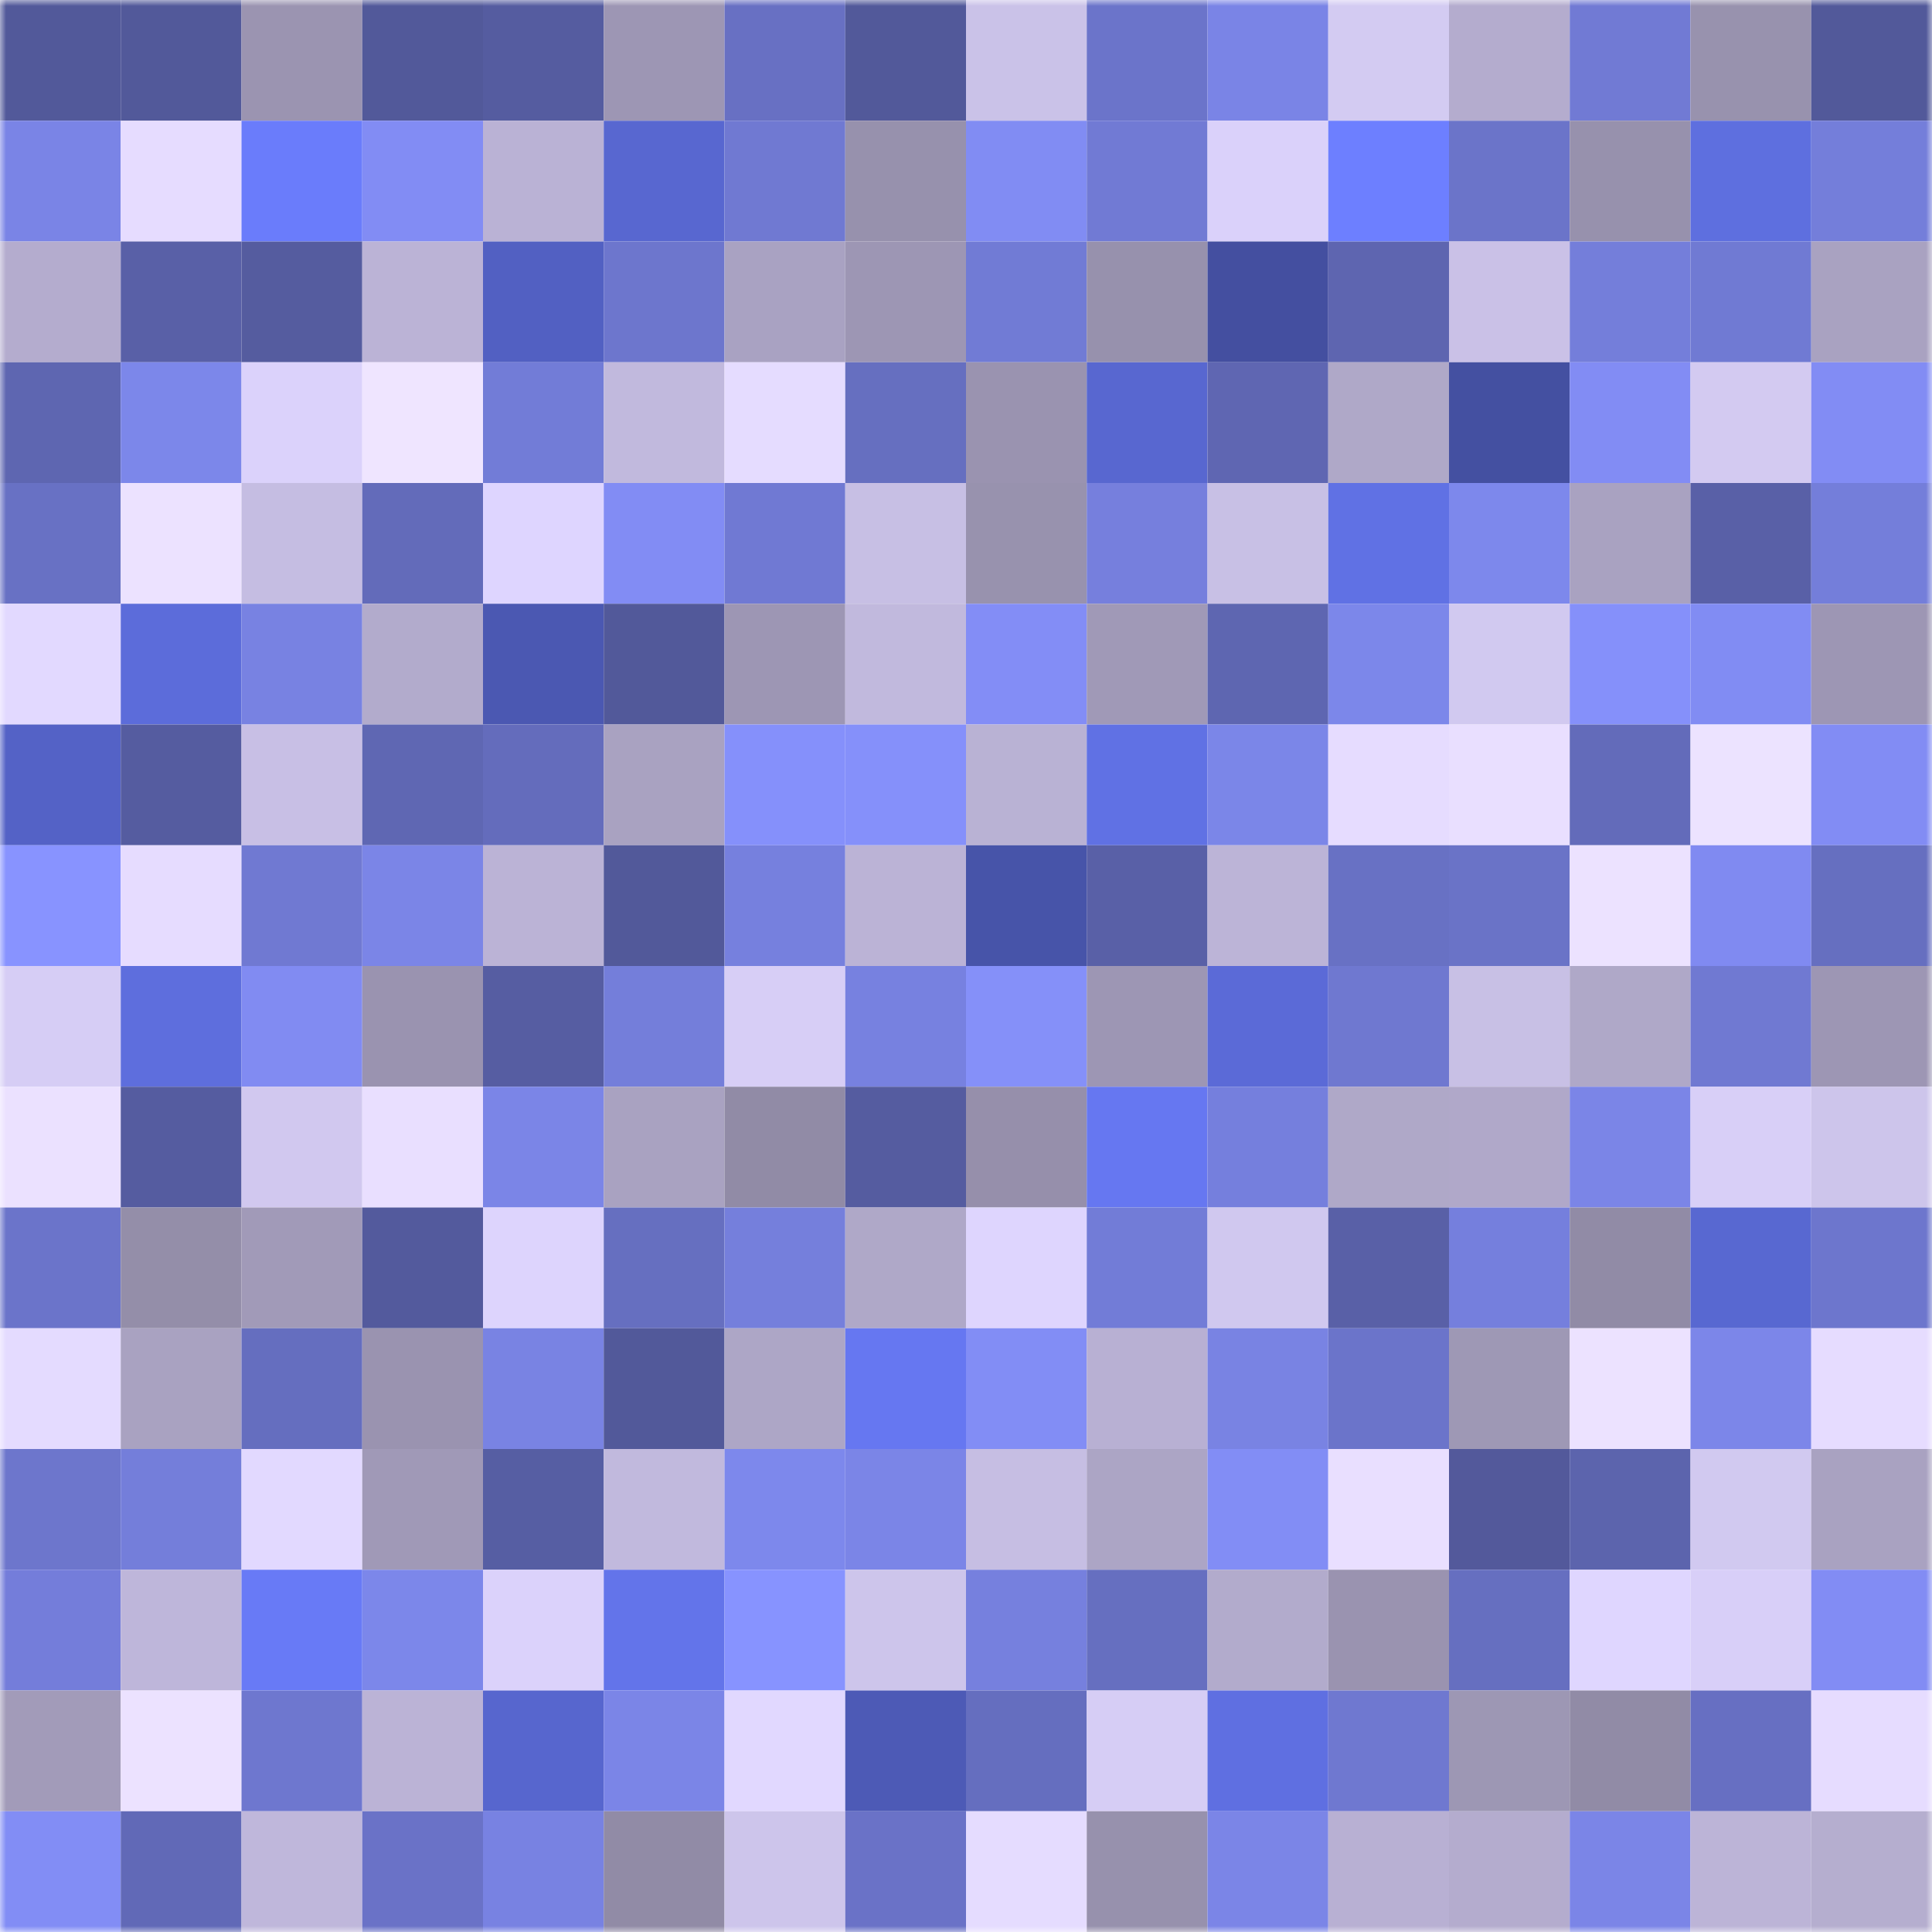 <svg viewBox="0 0 160 160" fill="none" role="img" xmlns="http://www.w3.org/2000/svg" width="240" height="240" name="ethereum%2C0x79d968d9017b96f202ad4673a2c1bbbdc905a4ca"><mask id="374819696" mask-type="alpha" maskUnits="userSpaceOnUse" x="0" y="0" width="160" height="160"><rect width="160" height="160" fill="#FFFFFF"></rect></mask><g mask="url(#374819696)"><rect x="0" y="0" width="10" height="10" fill="#52599a"></rect><rect x="10" y="0" width="10" height="10" fill="#52599a"></rect><rect x="20" y="0" width="10" height="10" fill="#9b94b1"></rect><rect x="30" y="0" width="10" height="10" fill="#52599a"></rect><rect x="40" y="0" width="10" height="10" fill="#555ca0"></rect><rect x="50" y="0" width="10" height="10" fill="#9d96b4"></rect><rect x="60" y="0" width="10" height="10" fill="#6870c3"></rect><rect x="70" y="0" width="10" height="10" fill="#52599a"></rect><rect x="80" y="0" width="10" height="10" fill="#cac2e8"></rect><rect x="90" y="0" width="10" height="10" fill="#6b74ca"></rect><rect x="100" y="0" width="10" height="10" fill="#7a84e6"></rect><rect x="110" y="0" width="10" height="10" fill="#d3cbf2"></rect><rect x="120" y="0" width="10" height="10" fill="#b4acce"></rect><rect x="130" y="0" width="10" height="10" fill="#717ad4"></rect><rect x="140" y="0" width="10" height="10" fill="#9892ae"></rect><rect x="150" y="0" width="10" height="10" fill="#52599a"></rect><rect x="0" y="10" width="10" height="10" fill="#7a84e6"></rect><rect x="10" y="10" width="10" height="10" fill="#e6dcff"></rect><rect x="20" y="10" width="10" height="10" fill="#6a7cfb"></rect><rect x="30" y="10" width="10" height="10" fill="#828cf4"></rect><rect x="40" y="10" width="10" height="10" fill="#bab2d5"></rect><rect x="50" y="10" width="10" height="10" fill="#5867d0"></rect><rect x="60" y="10" width="10" height="10" fill="#7079d2"></rect><rect x="70" y="10" width="10" height="10" fill="#9791ad"></rect><rect x="80" y="10" width="10" height="10" fill="#818cf3"></rect><rect x="90" y="10" width="10" height="10" fill="#717ad4"></rect><rect x="100" y="10" width="10" height="10" fill="#dad1fa"></rect><rect x="110" y="10" width="10" height="10" fill="#6d7fff"></rect><rect x="120" y="10" width="10" height="10" fill="#6b74c9"></rect><rect x="130" y="10" width="10" height="10" fill="#9791ad"></rect><rect x="140" y="10" width="10" height="10" fill="#5e6fdf"></rect><rect x="150" y="10" width="10" height="10" fill="#747eda"></rect><rect x="0" y="20" width="10" height="10" fill="#b4acce"></rect><rect x="10" y="20" width="10" height="10" fill="#5960a7"></rect><rect x="20" y="20" width="10" height="10" fill="#555c9f"></rect><rect x="30" y="20" width="10" height="10" fill="#bbb3d6"></rect><rect x="40" y="20" width="10" height="10" fill="#5260c2"></rect><rect x="50" y="20" width="10" height="10" fill="#6d76cd"></rect><rect x="60" y="20" width="10" height="10" fill="#a9a2c2"></rect><rect x="70" y="20" width="10" height="10" fill="#9d96b4"></rect><rect x="80" y="20" width="10" height="10" fill="#717bd5"></rect><rect x="90" y="20" width="10" height="10" fill="#9791ad"></rect><rect x="100" y="20" width="10" height="10" fill="#444fa0"></rect><rect x="110" y="20" width="10" height="10" fill="#5e65b0"></rect><rect x="120" y="20" width="10" height="10" fill="#cac1e7"></rect><rect x="130" y="20" width="10" height="10" fill="#747eda"></rect><rect x="140" y="20" width="10" height="10" fill="#707ad3"></rect><rect x="150" y="20" width="10" height="10" fill="#a9a2c1"></rect><rect x="0" y="30" width="10" height="10" fill="#5e66b1"></rect><rect x="10" y="30" width="10" height="10" fill="#7c87ea"></rect><rect x="20" y="30" width="10" height="10" fill="#dbd2fb"></rect><rect x="30" y="30" width="10" height="10" fill="#efe5ff"></rect><rect x="40" y="30" width="10" height="10" fill="#727cd7"></rect><rect x="50" y="30" width="10" height="10" fill="#c1b9dd"></rect><rect x="60" y="30" width="10" height="10" fill="#e5dcff"></rect><rect x="70" y="30" width="10" height="10" fill="#666fc0"></rect><rect x="80" y="30" width="10" height="10" fill="#9a93b0"></rect><rect x="90" y="30" width="10" height="10" fill="#5867d0"></rect><rect x="100" y="30" width="10" height="10" fill="#5f66b2"></rect><rect x="110" y="30" width="10" height="10" fill="#afa8c8"></rect><rect x="120" y="30" width="10" height="10" fill="#4450a1"></rect><rect x="130" y="30" width="10" height="10" fill="#828cf4"></rect><rect x="140" y="30" width="10" height="10" fill="#d3caf1"></rect><rect x="150" y="30" width="10" height="10" fill="#828cf4"></rect><rect x="0" y="40" width="10" height="10" fill="#6871c4"></rect><rect x="10" y="40" width="10" height="10" fill="#ece2ff"></rect><rect x="20" y="40" width="10" height="10" fill="#c5bde2"></rect><rect x="30" y="40" width="10" height="10" fill="#636bba"></rect><rect x="40" y="40" width="10" height="10" fill="#ded5ff"></rect><rect x="50" y="40" width="10" height="10" fill="#828cf4"></rect><rect x="60" y="40" width="10" height="10" fill="#7079d3"></rect><rect x="70" y="40" width="10" height="10" fill="#c7bfe4"></rect><rect x="80" y="40" width="10" height="10" fill="#9892ae"></rect><rect x="90" y="40" width="10" height="10" fill="#767fdd"></rect><rect x="100" y="40" width="10" height="10" fill="#c8c0e5"></rect><rect x="110" y="40" width="10" height="10" fill="#6071e4"></rect><rect x="120" y="40" width="10" height="10" fill="#7d88ec"></rect><rect x="130" y="40" width="10" height="10" fill="#a9a2c1"></rect><rect x="140" y="40" width="10" height="10" fill="#5960a7"></rect><rect x="150" y="40" width="10" height="10" fill="#747eda"></rect><rect x="0" y="50" width="10" height="10" fill="#e2d9ff"></rect><rect x="10" y="50" width="10" height="10" fill="#5c6cda"></rect><rect x="20" y="50" width="10" height="10" fill="#7882e2"></rect><rect x="30" y="50" width="10" height="10" fill="#b2abcc"></rect><rect x="40" y="50" width="10" height="10" fill="#4b58b2"></rect><rect x="50" y="50" width="10" height="10" fill="#52599a"></rect><rect x="60" y="50" width="10" height="10" fill="#9d96b4"></rect><rect x="70" y="50" width="10" height="10" fill="#c1b9dd"></rect><rect x="80" y="50" width="10" height="10" fill="#838df6"></rect><rect x="90" y="50" width="10" height="10" fill="#a099b7"></rect><rect x="100" y="50" width="10" height="10" fill="#5e66b1"></rect><rect x="110" y="50" width="10" height="10" fill="#7c87ea"></rect><rect x="120" y="50" width="10" height="10" fill="#d1c9f0"></rect><rect x="130" y="50" width="10" height="10" fill="#8590fa"></rect><rect x="140" y="50" width="10" height="10" fill="#818cf3"></rect><rect x="150" y="50" width="10" height="10" fill="#9d96b4"></rect><rect x="0" y="60" width="10" height="10" fill="#5462c6"></rect><rect x="10" y="60" width="10" height="10" fill="#555ca0"></rect><rect x="20" y="60" width="10" height="10" fill="#c8bfe5"></rect><rect x="30" y="60" width="10" height="10" fill="#5f67b3"></rect><rect x="40" y="60" width="10" height="10" fill="#646cbc"></rect><rect x="50" y="60" width="10" height="10" fill="#a9a2c1"></rect><rect x="60" y="60" width="10" height="10" fill="#8590fb"></rect><rect x="70" y="60" width="10" height="10" fill="#8590fa"></rect><rect x="80" y="60" width="10" height="10" fill="#b9b2d4"></rect><rect x="90" y="60" width="10" height="10" fill="#6071e4"></rect><rect x="100" y="60" width="10" height="10" fill="#7b86e8"></rect><rect x="110" y="60" width="10" height="10" fill="#e6dcff"></rect><rect x="120" y="60" width="10" height="10" fill="#e9dfff"></rect><rect x="130" y="60" width="10" height="10" fill="#636bba"></rect><rect x="140" y="60" width="10" height="10" fill="#ece3ff"></rect><rect x="150" y="60" width="10" height="10" fill="#828cf4"></rect><rect x="0" y="70" width="10" height="10" fill="#8893ff"></rect><rect x="10" y="70" width="10" height="10" fill="#e6dcff"></rect><rect x="20" y="70" width="10" height="10" fill="#7079d2"></rect><rect x="30" y="70" width="10" height="10" fill="#7b85e7"></rect><rect x="40" y="70" width="10" height="10" fill="#bbb3d6"></rect><rect x="50" y="70" width="10" height="10" fill="#52599a"></rect><rect x="60" y="70" width="10" height="10" fill="#7680de"></rect><rect x="70" y="70" width="10" height="10" fill="#bbb3d6"></rect><rect x="80" y="70" width="10" height="10" fill="#4754a9"></rect><rect x="90" y="70" width="10" height="10" fill="#5960a7"></rect><rect x="100" y="70" width="10" height="10" fill="#bcb4d7"></rect><rect x="110" y="70" width="10" height="10" fill="#6871c4"></rect><rect x="120" y="70" width="10" height="10" fill="#6a73c7"></rect><rect x="130" y="70" width="10" height="10" fill="#ece2ff"></rect><rect x="140" y="70" width="10" height="10" fill="#808af1"></rect><rect x="150" y="70" width="10" height="10" fill="#666fc0"></rect><rect x="0" y="80" width="10" height="10" fill="#d6cdf5"></rect><rect x="10" y="80" width="10" height="10" fill="#5e6edd"></rect><rect x="20" y="80" width="10" height="10" fill="#818bf2"></rect><rect x="30" y="80" width="10" height="10" fill="#9a93b0"></rect><rect x="40" y="80" width="10" height="10" fill="#565da2"></rect><rect x="50" y="80" width="10" height="10" fill="#747eda"></rect><rect x="60" y="80" width="10" height="10" fill="#d7cef6"></rect><rect x="70" y="80" width="10" height="10" fill="#7781e0"></rect><rect x="80" y="80" width="10" height="10" fill="#8590f9"></rect><rect x="90" y="80" width="10" height="10" fill="#9d96b4"></rect><rect x="100" y="80" width="10" height="10" fill="#5b6ad7"></rect><rect x="110" y="80" width="10" height="10" fill="#6f78d0"></rect><rect x="120" y="80" width="10" height="10" fill="#c8c0e5"></rect><rect x="130" y="80" width="10" height="10" fill="#afa8c8"></rect><rect x="140" y="80" width="10" height="10" fill="#7079d2"></rect><rect x="150" y="80" width="10" height="10" fill="#9d96b4"></rect><rect x="0" y="90" width="10" height="10" fill="#ebe1ff"></rect><rect x="10" y="90" width="10" height="10" fill="#555ca0"></rect><rect x="20" y="90" width="10" height="10" fill="#d1c8ef"></rect><rect x="30" y="90" width="10" height="10" fill="#e9dfff"></rect><rect x="40" y="90" width="10" height="10" fill="#7b85e7"></rect><rect x="50" y="90" width="10" height="10" fill="#a9a2c1"></rect><rect x="60" y="90" width="10" height="10" fill="#918ba6"></rect><rect x="70" y="90" width="10" height="10" fill="#555ca0"></rect><rect x="80" y="90" width="10" height="10" fill="#968fab"></rect><rect x="90" y="90" width="10" height="10" fill="#6677f1"></rect><rect x="100" y="90" width="10" height="10" fill="#757fdd"></rect><rect x="110" y="90" width="10" height="10" fill="#afa8c8"></rect><rect x="120" y="90" width="10" height="10" fill="#b0a8c9"></rect><rect x="130" y="90" width="10" height="10" fill="#7b85e7"></rect><rect x="140" y="90" width="10" height="10" fill="#d8cff7"></rect><rect x="150" y="90" width="10" height="10" fill="#cdc5eb"></rect><rect x="0" y="100" width="10" height="10" fill="#6b74ca"></rect><rect x="10" y="100" width="10" height="10" fill="#948ea9"></rect><rect x="20" y="100" width="10" height="10" fill="#a19ab8"></rect><rect x="30" y="100" width="10" height="10" fill="#535a9d"></rect><rect x="40" y="100" width="10" height="10" fill="#ddd4fd"></rect><rect x="50" y="100" width="10" height="10" fill="#666fc0"></rect><rect x="60" y="100" width="10" height="10" fill="#757fdc"></rect><rect x="70" y="100" width="10" height="10" fill="#afa8c8"></rect><rect x="80" y="100" width="10" height="10" fill="#ded5fe"></rect><rect x="90" y="100" width="10" height="10" fill="#727cd7"></rect><rect x="100" y="100" width="10" height="10" fill="#d0c8ef"></rect><rect x="110" y="100" width="10" height="10" fill="#5960a7"></rect><rect x="120" y="100" width="10" height="10" fill="#757fdd"></rect><rect x="130" y="100" width="10" height="10" fill="#918ba6"></rect><rect x="140" y="100" width="10" height="10" fill="#5868d1"></rect><rect x="150" y="100" width="10" height="10" fill="#6d76cd"></rect><rect x="0" y="110" width="10" height="10" fill="#e4dbff"></rect><rect x="10" y="110" width="10" height="10" fill="#a9a2c1"></rect><rect x="20" y="110" width="10" height="10" fill="#656ebf"></rect><rect x="30" y="110" width="10" height="10" fill="#9a93b0"></rect><rect x="40" y="110" width="10" height="10" fill="#7983e3"></rect><rect x="50" y="110" width="10" height="10" fill="#52599a"></rect><rect x="60" y="110" width="10" height="10" fill="#ada6c6"></rect><rect x="70" y="110" width="10" height="10" fill="#6677f1"></rect><rect x="80" y="110" width="10" height="10" fill="#828df5"></rect><rect x="90" y="110" width="10" height="10" fill="#b8b0d3"></rect><rect x="100" y="110" width="10" height="10" fill="#7983e3"></rect><rect x="110" y="110" width="10" height="10" fill="#6b74ca"></rect><rect x="120" y="110" width="10" height="10" fill="#9e98b5"></rect><rect x="130" y="110" width="10" height="10" fill="#ece2ff"></rect><rect x="140" y="110" width="10" height="10" fill="#7c86e9"></rect><rect x="150" y="110" width="10" height="10" fill="#e6dcff"></rect><rect x="0" y="120" width="10" height="10" fill="#6d76cc"></rect><rect x="10" y="120" width="10" height="10" fill="#747eda"></rect><rect x="20" y="120" width="10" height="10" fill="#e2d9ff"></rect><rect x="30" y="120" width="10" height="10" fill="#a099b7"></rect><rect x="40" y="120" width="10" height="10" fill="#565ea3"></rect><rect x="50" y="120" width="10" height="10" fill="#c1b9dd"></rect><rect x="60" y="120" width="10" height="10" fill="#7d88ec"></rect><rect x="70" y="120" width="10" height="10" fill="#7b85e7"></rect><rect x="80" y="120" width="10" height="10" fill="#c6bee3"></rect><rect x="90" y="120" width="10" height="10" fill="#aca5c5"></rect><rect x="100" y="120" width="10" height="10" fill="#828df5"></rect><rect x="110" y="120" width="10" height="10" fill="#e9dfff"></rect><rect x="120" y="120" width="10" height="10" fill="#53599b"></rect><rect x="130" y="120" width="10" height="10" fill="#5c64ad"></rect><rect x="140" y="120" width="10" height="10" fill="#d1c9f0"></rect><rect x="150" y="120" width="10" height="10" fill="#a9a2c1"></rect><rect x="0" y="130" width="10" height="10" fill="#747dda"></rect><rect x="10" y="130" width="10" height="10" fill="#beb6da"></rect><rect x="20" y="130" width="10" height="10" fill="#687af6"></rect><rect x="30" y="130" width="10" height="10" fill="#7c87ea"></rect><rect x="40" y="130" width="10" height="10" fill="#dbd2fb"></rect><rect x="50" y="130" width="10" height="10" fill="#6374ea"></rect><rect x="60" y="130" width="10" height="10" fill="#8793ff"></rect><rect x="70" y="130" width="10" height="10" fill="#cdc5eb"></rect><rect x="80" y="130" width="10" height="10" fill="#7680de"></rect><rect x="90" y="130" width="10" height="10" fill="#666fc0"></rect><rect x="100" y="130" width="10" height="10" fill="#b2abcc"></rect><rect x="110" y="130" width="10" height="10" fill="#9a93b0"></rect><rect x="120" y="130" width="10" height="10" fill="#666fc0"></rect><rect x="130" y="130" width="10" height="10" fill="#dfd6ff"></rect><rect x="140" y="130" width="10" height="10" fill="#d8cff8"></rect><rect x="150" y="130" width="10" height="10" fill="#828cf4"></rect><rect x="0" y="140" width="10" height="10" fill="#a29bb9"></rect><rect x="10" y="140" width="10" height="10" fill="#ece2ff"></rect><rect x="20" y="140" width="10" height="10" fill="#6e77cf"></rect><rect x="30" y="140" width="10" height="10" fill="#bbb3d6"></rect><rect x="40" y="140" width="10" height="10" fill="#5766ce"></rect><rect x="50" y="140" width="10" height="10" fill="#7b85e7"></rect><rect x="60" y="140" width="10" height="10" fill="#e1d8ff"></rect><rect x="70" y="140" width="10" height="10" fill="#4d5ab6"></rect><rect x="80" y="140" width="10" height="10" fill="#656ebf"></rect><rect x="90" y="140" width="10" height="10" fill="#d6cdf5"></rect><rect x="100" y="140" width="10" height="10" fill="#5f6fe1"></rect><rect x="110" y="140" width="10" height="10" fill="#6f78d0"></rect><rect x="120" y="140" width="10" height="10" fill="#9d97b4"></rect><rect x="130" y="140" width="10" height="10" fill="#918ba6"></rect><rect x="140" y="140" width="10" height="10" fill="#676fc2"></rect><rect x="150" y="140" width="10" height="10" fill="#e6dcff"></rect><rect x="0" y="150" width="10" height="10" fill="#828df5"></rect><rect x="10" y="150" width="10" height="10" fill="#6169b7"></rect><rect x="20" y="150" width="10" height="10" fill="#bfb7db"></rect><rect x="30" y="150" width="10" height="10" fill="#6a72c7"></rect><rect x="40" y="150" width="10" height="10" fill="#7882e2"></rect><rect x="50" y="150" width="10" height="10" fill="#918ba6"></rect><rect x="60" y="150" width="10" height="10" fill="#cdc5eb"></rect><rect x="70" y="150" width="10" height="10" fill="#6a72c7"></rect><rect x="80" y="150" width="10" height="10" fill="#e5dcff"></rect><rect x="90" y="150" width="10" height="10" fill="#9791ad"></rect><rect x="100" y="150" width="10" height="10" fill="#7b85e7"></rect><rect x="110" y="150" width="10" height="10" fill="#b8b0d3"></rect><rect x="120" y="150" width="10" height="10" fill="#b4acce"></rect><rect x="130" y="150" width="10" height="10" fill="#7b85e7"></rect><rect x="140" y="150" width="10" height="10" fill="#bcb4d7"></rect><rect x="150" y="150" width="10" height="10" fill="#b5aecf"></rect></g></svg>